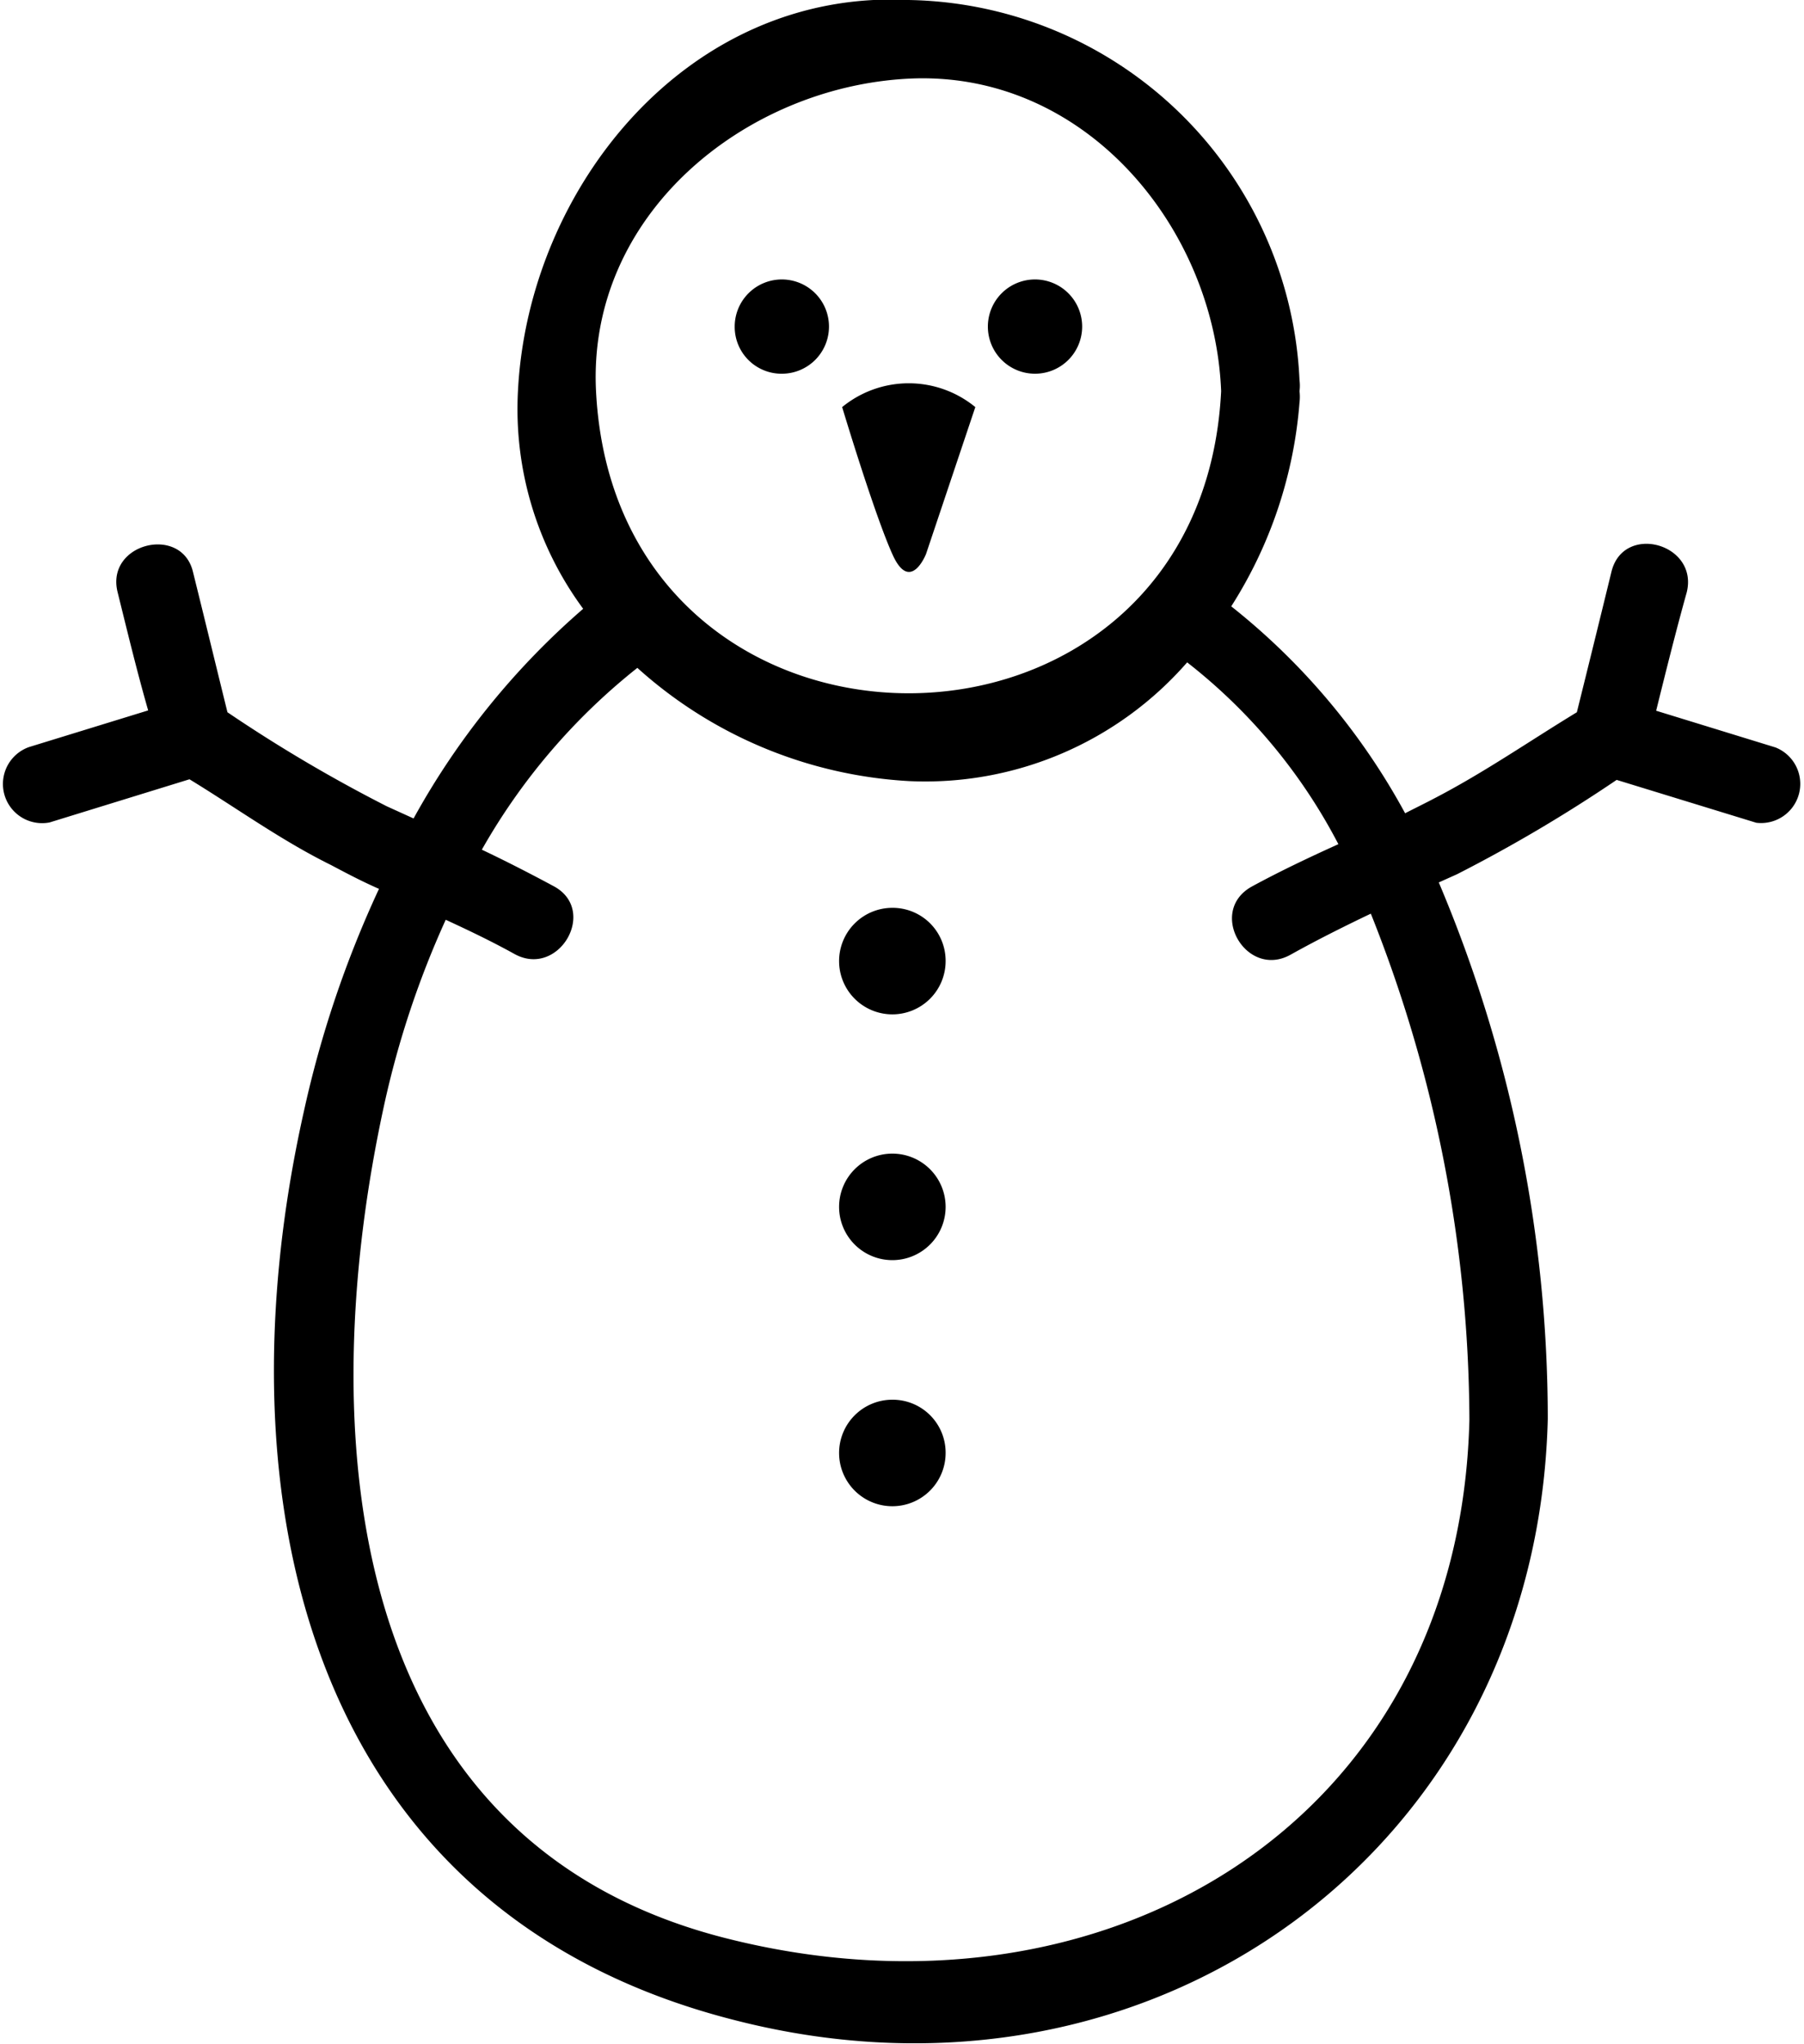 <svg xmlns="http://www.w3.org/2000/svg" viewBox="0 0 58.93 66.79"><g id="Layer_2" data-name="Layer 2"><g id="_5" data-name="5"><g id="Illustration"><path d="M29.15,29.66a1.74,1.74,0,1,0,1.74,1.73A1.73,1.73,0,0,0,29.15,29.66Z"/><path d="M29.15,45.73a1.74,1.74,0,1,0,1.74,1.73A1.73,1.73,0,0,0,29.15,45.73Z"/><path d="M29.15,37.69a1.74,1.74,0,1,0,1.74,1.74A1.74,1.74,0,0,0,29.15,37.69Z"/><path d="M25.56,12.21A1.54,1.54,0,1,0,24,10.67,1.53,1.53,0,0,0,25.56,12.21Z"/><path d="M33.81,12.21a1.54,1.54,0,1,0-1.54-1.54A1.54,1.54,0,0,0,33.81,12.21Z"/><path d="M29.18,18.17c.57,1.2,1.07-.07,1.07-.07l1.61-4.8a3.43,3.43,0,0,0-4.35,0S28.59,16.9,29.18,18.17Z"/><path d="M58,24.42l-3.9-1.2c.32-1.29.64-2.58,1-3.87.39-1.59-2.07-2.27-2.46-.67s-.75,3.06-1.13,4.59c-1.53.93-3,1.95-4.61,2.79-.34.18-.69.35-1,.51a22,22,0,0,0-5.68-6.76,14.46,14.46,0,0,0,2.23-6.66,1.5,1.5,0,0,0,0-.37,1.37,1.37,0,0,0,0-.36A13,13,0,0,0,29.68,0c-7.2-.36-12.42,6.11-12.76,12.77a11,11,0,0,0,2.13,7.12,25,25,0,0,0-5.54,6.85l-.88-.4a48.58,48.58,0,0,1-5.2-3.07c-.38-1.54-.75-3.07-1.13-4.6s-2.85-.92-2.46.67c.32,1.29.63,2.58,1,3.87l-3.9,1.2a1.28,1.28,0,0,0,.68,2.46l4.57-1.41c1.54.94,3,2,4.62,2.8.51.27,1,.53,1.57.78a35.07,35.07,0,0,0-2.46,7.3C7.09,49,10.05,62.46,24,66c13.7,3.52,26.21-5.61,26.56-19.64A45,45,0,0,0,47,28.83l.6-.27a48.8,48.8,0,0,0,5.21-3.08l4.56,1.4A1.28,1.28,0,0,0,58,24.42ZM42.16,31.19c.86-.48,1.74-.92,2.62-1.34A45,45,0,0,1,48,46.39c-.33,13.25-12,20.08-24.34,16.92-12.56-3.22-13.41-16.72-11.1-27.26a30.2,30.2,0,0,1,2-6c.76.35,1.51.71,2.25,1.12,1.44.79,2.73-1.42,1.29-2.21-.78-.42-1.56-.82-2.36-1.2a20.4,20.4,0,0,1,5.08-5.94,14.44,14.44,0,0,0,8.89,3.7,11.35,11.35,0,0,0,9.07-3.88,18.15,18.15,0,0,1,4.94,5.94c-.95.43-1.9.88-2.82,1.38C39.42,29.77,40.71,32,42.16,31.19ZM29.68,2.57c5.76-.29,10,4.87,10.21,10.21-.66,13.16-19.75,13.16-20.42,0C19.18,7,24.35,2.84,29.68,2.57Z"/></g></g></g></svg>